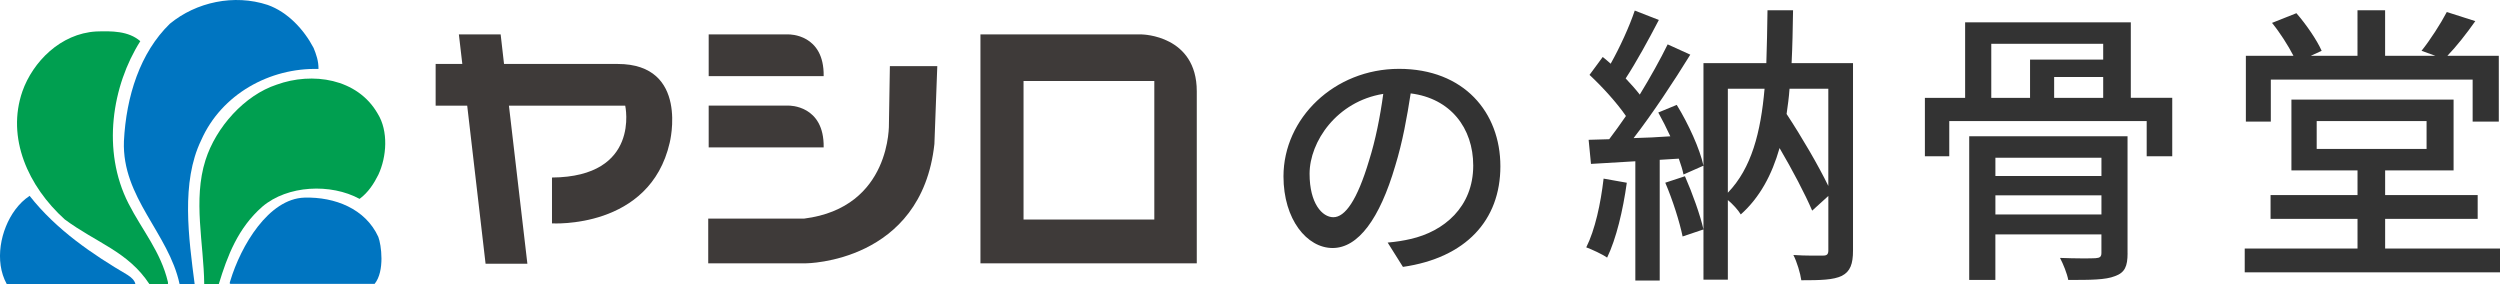 <?xml version="1.0" encoding="UTF-8"?>
<svg id="_レイヤー_2" data-name="レイヤー 2" xmlns="http://www.w3.org/2000/svg" width="873.66" height="99.28" viewBox="0 0 873.66 99.28">
  <g id="_グループ:_5_オブジェクト_のコピー_3_画像" data-name="グループ: 5 オブジェクト のコピー 3 画像">
    <g>
      <path d="M109.58,16.73c.94,2.28,1.76,4.61,1.72,7.37-17.01-.47-33.91,8.81-41,24.91-7.11,14.69-4.35,34.15-2.28,50.23h-5.27c-3.8-17.76-20.17-30.19-19.44-49.91.79-15.71,5.67-30.95,16.05-41.03C68.56.72,81.8-2.15,93.54,1.72c7.02,2.48,12.69,8.63,16.04,15.01Z" fill="#0075c1"/>
      <path d="M49.03,14.39c-9.86,15.54-13.55,38.25-4.14,56.7,4.78,9.39,11.31,16.85,13.81,27.54v.62h-6.51c-7.5-11.39-18.5-14.36-29.56-22.57C9.87,65.16,2.17,48.2,7.84,31.9c3.63-10.26,13.29-20.17,25.75-20.9,5.45-.18,11.3-.21,15.44,3.39Z" fill="#009f50"/>
      <path d="M71.37,99.28c-.14-14.03-3.98-29.47.44-43.32,3.67-11.55,13.68-22.7,24.89-26.38,12.41-4.49,28.21-2.22,35.29,10.14,3.79,6.08,3.17,15.06.22,21.36-1.54,3.07-3.48,6.14-6.55,8.42-10.04-5.46-25.16-4.82-34.01,2.74-8.5,7.46-12.19,17.19-15.19,27.04h-5.09Z" fill="#009f50"/>
      <path d="M44.58,96.08c1.28.83,2.46,1.85,2.73,3.17H2.35c-4.41-8-2.16-19.01,2.95-25.94,1.61-2.13,3.07-3.53,5.05-4.87,9.38,11.94,22.07,20.49,34.23,27.64Z" fill="#0075c1"/>
      <path d="M132.21,82.8c1.03,2.66,2.33,11.93-1.29,16.4h-50.23c-.65,0-.37-.47-.22-1.02,3.69-12.29,13.41-28.77,25.96-29.12,10.6-.28,21.27,3.88,25.78,13.73Z" fill="#0075c1"/>
    </g>
    <g>
      <path d="M215.85,22.35h-39.71l-1.18-10.32h-14.6l1.2,10.32h-9.32v14.57h11.03l6.42,55.25h14.61l-6.45-55.25h40.64s5.51,24.88-25.59,25.12v16.02s34.21,2.16,41.14-28.21c0,0,6.93-27.5-18.19-27.5Z" fill="#3e3a39"/>
      <path d="M287.85,26.61h-40.19v-14.58h27.99s12.43-.24,12.19,14.58Z" fill="#3e3a39"/>
      <path d="M287.85,51.5h-40.19v-14.59h27.99s12.43-.25,12.19,14.59Z" fill="#3e3a39"/>
      <path d="M399.09,12.03h-56.46v79.99h75.6V31.9c0-19.62-19.14-19.86-19.14-19.86ZM403.39,76.73h-45.7V28.3h45.7v48.43Z" fill="#3e3a39"/>
      <path d="M247.5,76.39v15.63h34.14s40.39-.16,44.9-41.7l1.01-27.22h-16.57l-.33,20.11s.96,29.34-29.64,33.18h-33.51Z" fill="#3e3a39"/>
    </g>
  </g>
  <g id="_の納骨堂" data-name="の納骨堂">
    <g>
      <path d="M490.27,93.26l-5.33-8.49c3.07-.27,5.78-.72,8.04-1.26,11.56-2.62,21.86-11.11,21.86-25.66,0-13.1-7.95-23.49-21.86-25.21-1.26,8.13-2.8,16.89-5.42,25.39-5.42,18.43-12.92,28.64-21.86,28.64s-17.17-9.94-17.17-25.03c0-20.24,17.71-37.58,40.38-37.58s35.42,15.18,35.42,34.06-12.11,31.98-34.06,35.15ZM465.96,75.91c4.07,0,8.31-5.87,12.47-19.79,2.26-7.14,3.89-15.36,4.97-23.31-16.26,2.62-25.75,16.71-25.75,27.92,0,10.39,4.43,15.18,8.31,15.18Z" fill="#333"/>
      <path d="M568.51,63.85c-1.33,9.65-3.7,19.61-6.88,26.18-1.54-1.13-5.34-2.87-7.29-3.59,3.08-6.16,5.03-15.19,6.06-24.02l8.11,1.44ZM585.96,36.65c4.11,6.67,8.11,15.5,9.34,21.25l-6.98,3.08c-.31-1.64-.92-3.49-1.64-5.54l-6.67.41v42.19h-8.52v-41.68c-5.65.31-10.88.62-15.5.92l-.82-8.42,7.19-.21c1.85-2.46,3.9-5.24,5.85-8.11-3.18-4.62-8.21-10.16-12.73-14.37l4.62-6.26c.92.72,1.85,1.54,2.77,2.36,3.18-5.65,6.57-13.04,8.42-18.58l8.42,3.29c-3.59,6.88-7.9,14.78-11.6,20.43,1.85,1.95,3.59,3.9,4.93,5.65,3.7-6.06,7.19-12.32,9.75-17.55l7.91,3.59c-5.75,9.34-13.14,20.53-19.81,29.16,4.11-.1,8.42-.31,12.83-.62-1.33-2.88-2.77-5.75-4.21-8.32l6.47-2.67ZM588.83,61.6c2.57,5.85,5.34,13.55,6.47,18.58l-7.29,2.46c-1.03-5.03-3.49-12.83-6.06-18.79l6.88-2.26ZM647.56,87.57c0,4.62-.92,7.29-3.9,8.83-2.98,1.44-7.49,1.54-14.17,1.54-.31-2.36-1.54-6.47-2.77-8.83,4.41.31,9.03.21,10.37.21s1.85-.41,1.85-1.85v-18.99l-5.65,5.13c-2.46-5.75-6.88-14.17-11.4-21.87-2.67,9.34-6.88,17.25-13.55,23.2-.92-1.54-2.77-3.59-4.52-5.03v27.82h-8.52V22.07h21.97c.21-5.85.31-12.01.41-18.48h8.93c-.1,6.37-.21,12.52-.51,18.48h21.46v65.5ZM603.82,67.35c8.32-8.62,11.5-21.15,12.83-36.34h-12.83v36.34ZM625.38,31c-.21,3.08-.62,5.96-1.03,8.83,5.34,8.11,11.09,17.97,14.58,25.15V31h-13.55Z" fill="#333"/>
      <path d="M759.12,34.19v20.43h-8.93v-12.32h-68.99v12.32h-8.52v-20.43h14.06V7.8h57.9v26.38h14.47ZM743.51,88.49c0,4.52-.92,6.78-4.41,8.01-3.29,1.33-8.62,1.33-16.32,1.33-.41-2.26-1.75-5.54-2.88-7.7,5.34.21,10.88.21,12.42.1,1.54-.1,2.05-.51,2.05-1.85v-6.47h-37.06v15.91h-9.14v-50.2h55.33v40.86ZM695.88,34.19h13.55v-13.35h25.56v-5.54h-39.11v18.89ZM697.32,55.13v6.37h37.06v-6.37h-37.06ZM734.38,74.94v-6.67h-37.06v6.67h37.06ZM734.99,26.9h-17.14v7.29h17.14v-7.29Z" fill="#333"/>
      <path d="M873.66,86.85v8.32h-89.21v-8.32h39.42v-10.37h-30.39v-8.32h30.39v-8.62h-23.1v-24.74h56.67v24.74h-23.92v8.62h32.34v8.32h-32.34v10.37h40.14ZM793.58,42.5h-8.73v-23h16.63c-1.85-3.59-4.72-8.11-7.49-11.5l8.52-3.39c3.49,4,7.19,9.45,8.83,13.14l-3.8,1.75h16.32V3.59h9.65v15.91h17.56l-4.83-1.75c2.98-3.7,6.67-9.44,8.83-13.55l9.96,3.18c-3.18,4.52-6.67,8.93-9.75,12.11h17.96v23h-9.14v-14.68h-70.53v14.68ZM809.6,52.05h38.4v-9.75h-38.4v9.75Z" fill="#333"/>
    </g>
  </g>
</svg>